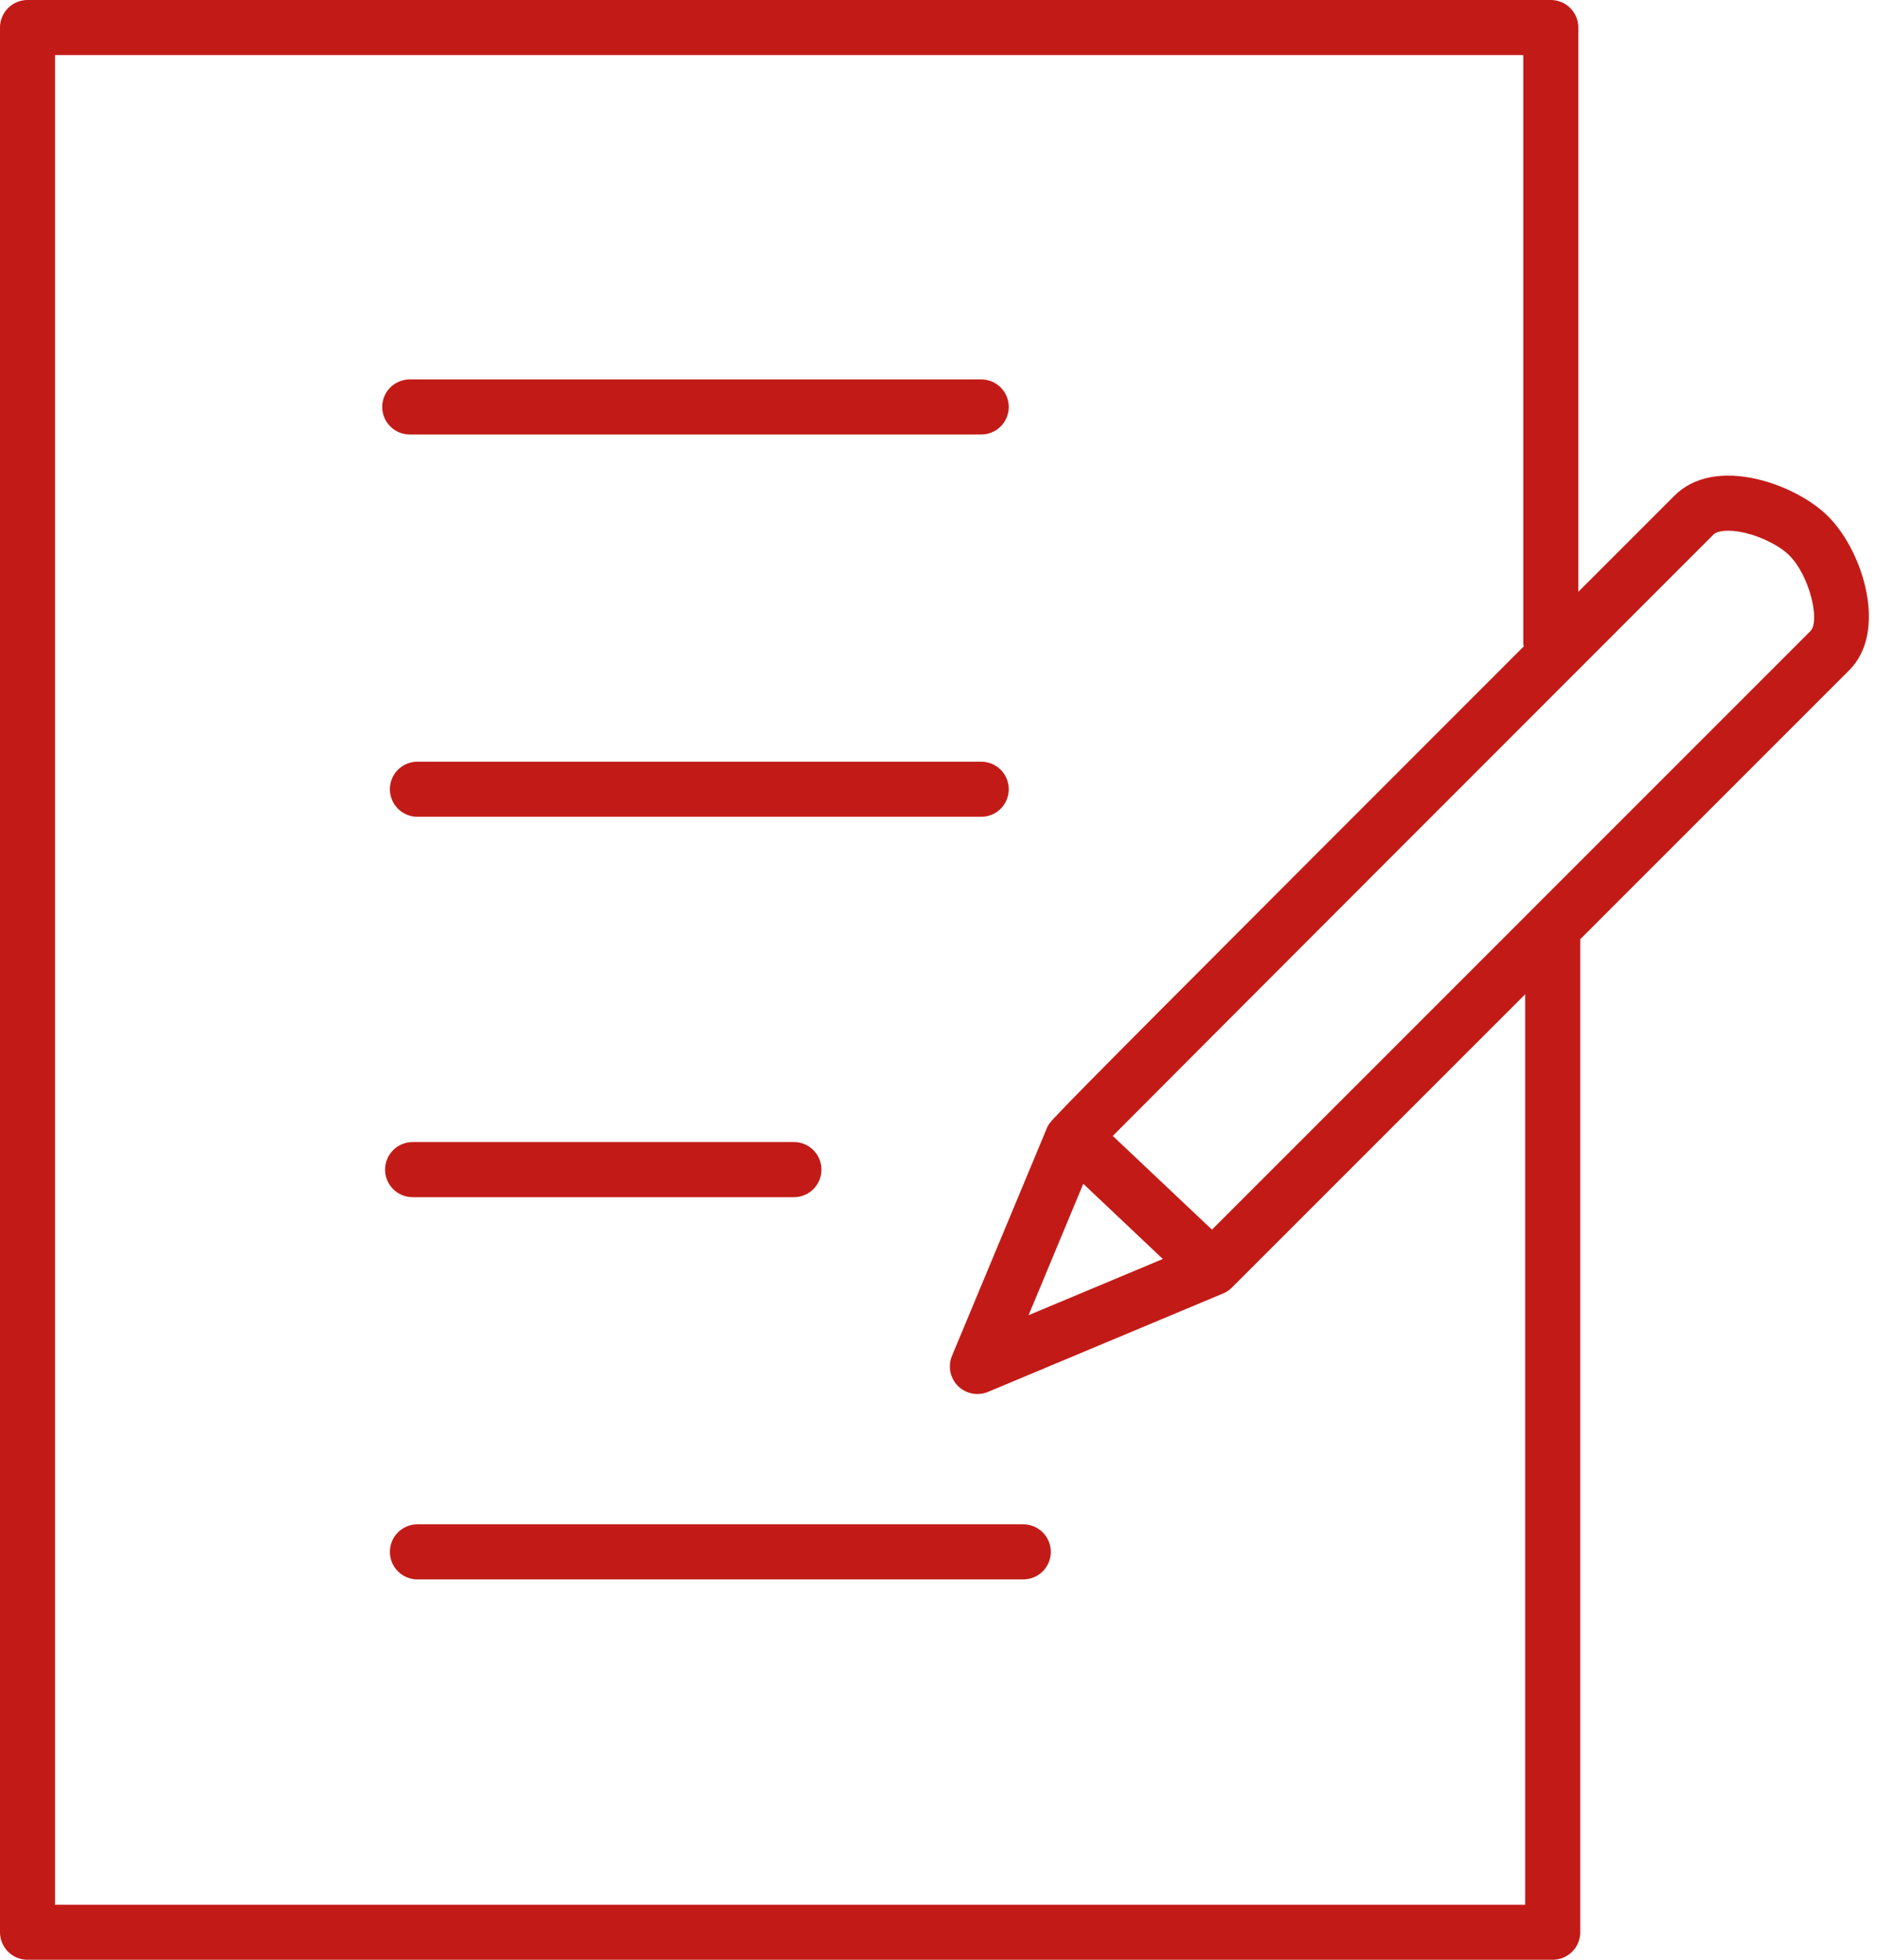 <?xml version="1.0" encoding="UTF-8"?>
<svg width="46px" height="48px" viewBox="0 0 46 48" version="1.1" xmlns="http://www.w3.org/2000/svg" xmlns:xlink="http://www.w3.org/1999/xlink">
    <title>Quick Surveys</title>
    <g id="Page-1" stroke="none" stroke-width="1" fill="none" fill-rule="evenodd">
        <g id="1" transform="translate(-392, -20684)" fill="#C21B17">
            <g id="Quick-Surveys" transform="translate(392, 20684)">
                <path d="M25.739,38.01 C25.739,38.382 25.437,38.684 25.064,38.684 L10.224,38.684 C9.851,38.684 9.55,38.382 9.55,38.01 C9.55,37.637 9.851,37.335 10.224,37.335 L25.064,37.335 C25.437,37.335 25.739,37.637 25.739,38.01 L25.739,38.01 Z M9.432,28.647 C9.432,28.275 9.734,27.972 10.107,27.972 L19.447,27.972 C19.819,27.972 20.121,28.275 20.121,28.647 C20.121,29.02 19.819,29.322 19.447,29.322 L10.107,29.322 C9.734,29.322 9.432,29.02 9.432,28.647 L9.432,28.647 Z M24.709,19.33 C24.709,19.703 24.407,20.005 24.035,20.005 L10.224,20.005 C9.851,20.005 9.55,19.703 9.55,19.33 C9.55,18.958 9.851,18.656 10.224,18.656 L24.035,18.656 C24.407,18.656 24.709,18.958 24.709,19.33 L24.709,19.33 Z M9.362,9.968 C9.362,9.595 9.664,9.293 10.037,9.293 L24.035,9.293 C24.407,9.293 24.709,9.595 24.709,9.968 C24.709,10.34 24.407,10.642 24.035,10.642 L10.037,10.642 C9.664,10.642 9.362,10.34 9.362,9.968 L9.362,9.968 Z M44.343,15.459 L29.686,30.117 L27.257,27.822 C29.316,25.75 37.45,17.613 41.973,13.09 C42.058,13.003 42.337,12.955 42.746,13.052 C43.162,13.151 43.596,13.372 43.829,13.605 C44.329,14.105 44.587,15.217 44.343,15.459 L44.343,15.459 Z M26.534,28.994 L28.482,30.836 L25.194,32.213 L26.534,28.994 Z M37.358,46.652 L1.348,46.652 L1.348,1.349 L37.311,1.349 L37.311,15.773 C37.311,15.794 37.321,15.812 37.323,15.832 C28.439,24.717 26.368,26.795 25.849,27.354 C25.838,27.364 25.826,27.376 25.815,27.388 C25.798,27.406 25.781,27.426 25.765,27.446 C25.687,27.535 25.675,27.562 25.659,27.591 L23.318,33.209 C23.213,33.462 23.27,33.753 23.465,33.947 C23.593,34.075 23.765,34.143 23.941,34.143 C24.029,34.143 24.117,34.126 24.201,34.091 L29.946,31.686 C30.024,31.656 30.097,31.61 30.162,31.548 C30.168,31.543 30.173,31.538 30.177,31.533 L37.358,24.353 L37.358,46.652 Z M44.782,12.651 C44.377,12.244 43.716,11.896 43.056,11.739 C42.199,11.537 41.478,11.678 41.019,12.136 L38.66,14.495 L38.66,0.675 C38.66,0.302 38.358,0 37.985,0 L0.674,0 C0.302,0 3.55271368e-15,0.302 3.55271368e-15,0.675 L3.55271368e-15,47.326 C3.55271368e-15,47.698 0.302,48 0.674,48 L38.032,48 C38.405,48 38.707,47.698 38.707,47.326 L38.707,23.004 L45.298,16.413 C46.24,15.471 45.643,13.512 44.782,12.651 L44.782,12.651 Z"></path>
            </g>
        </g>
    </g>
</svg>